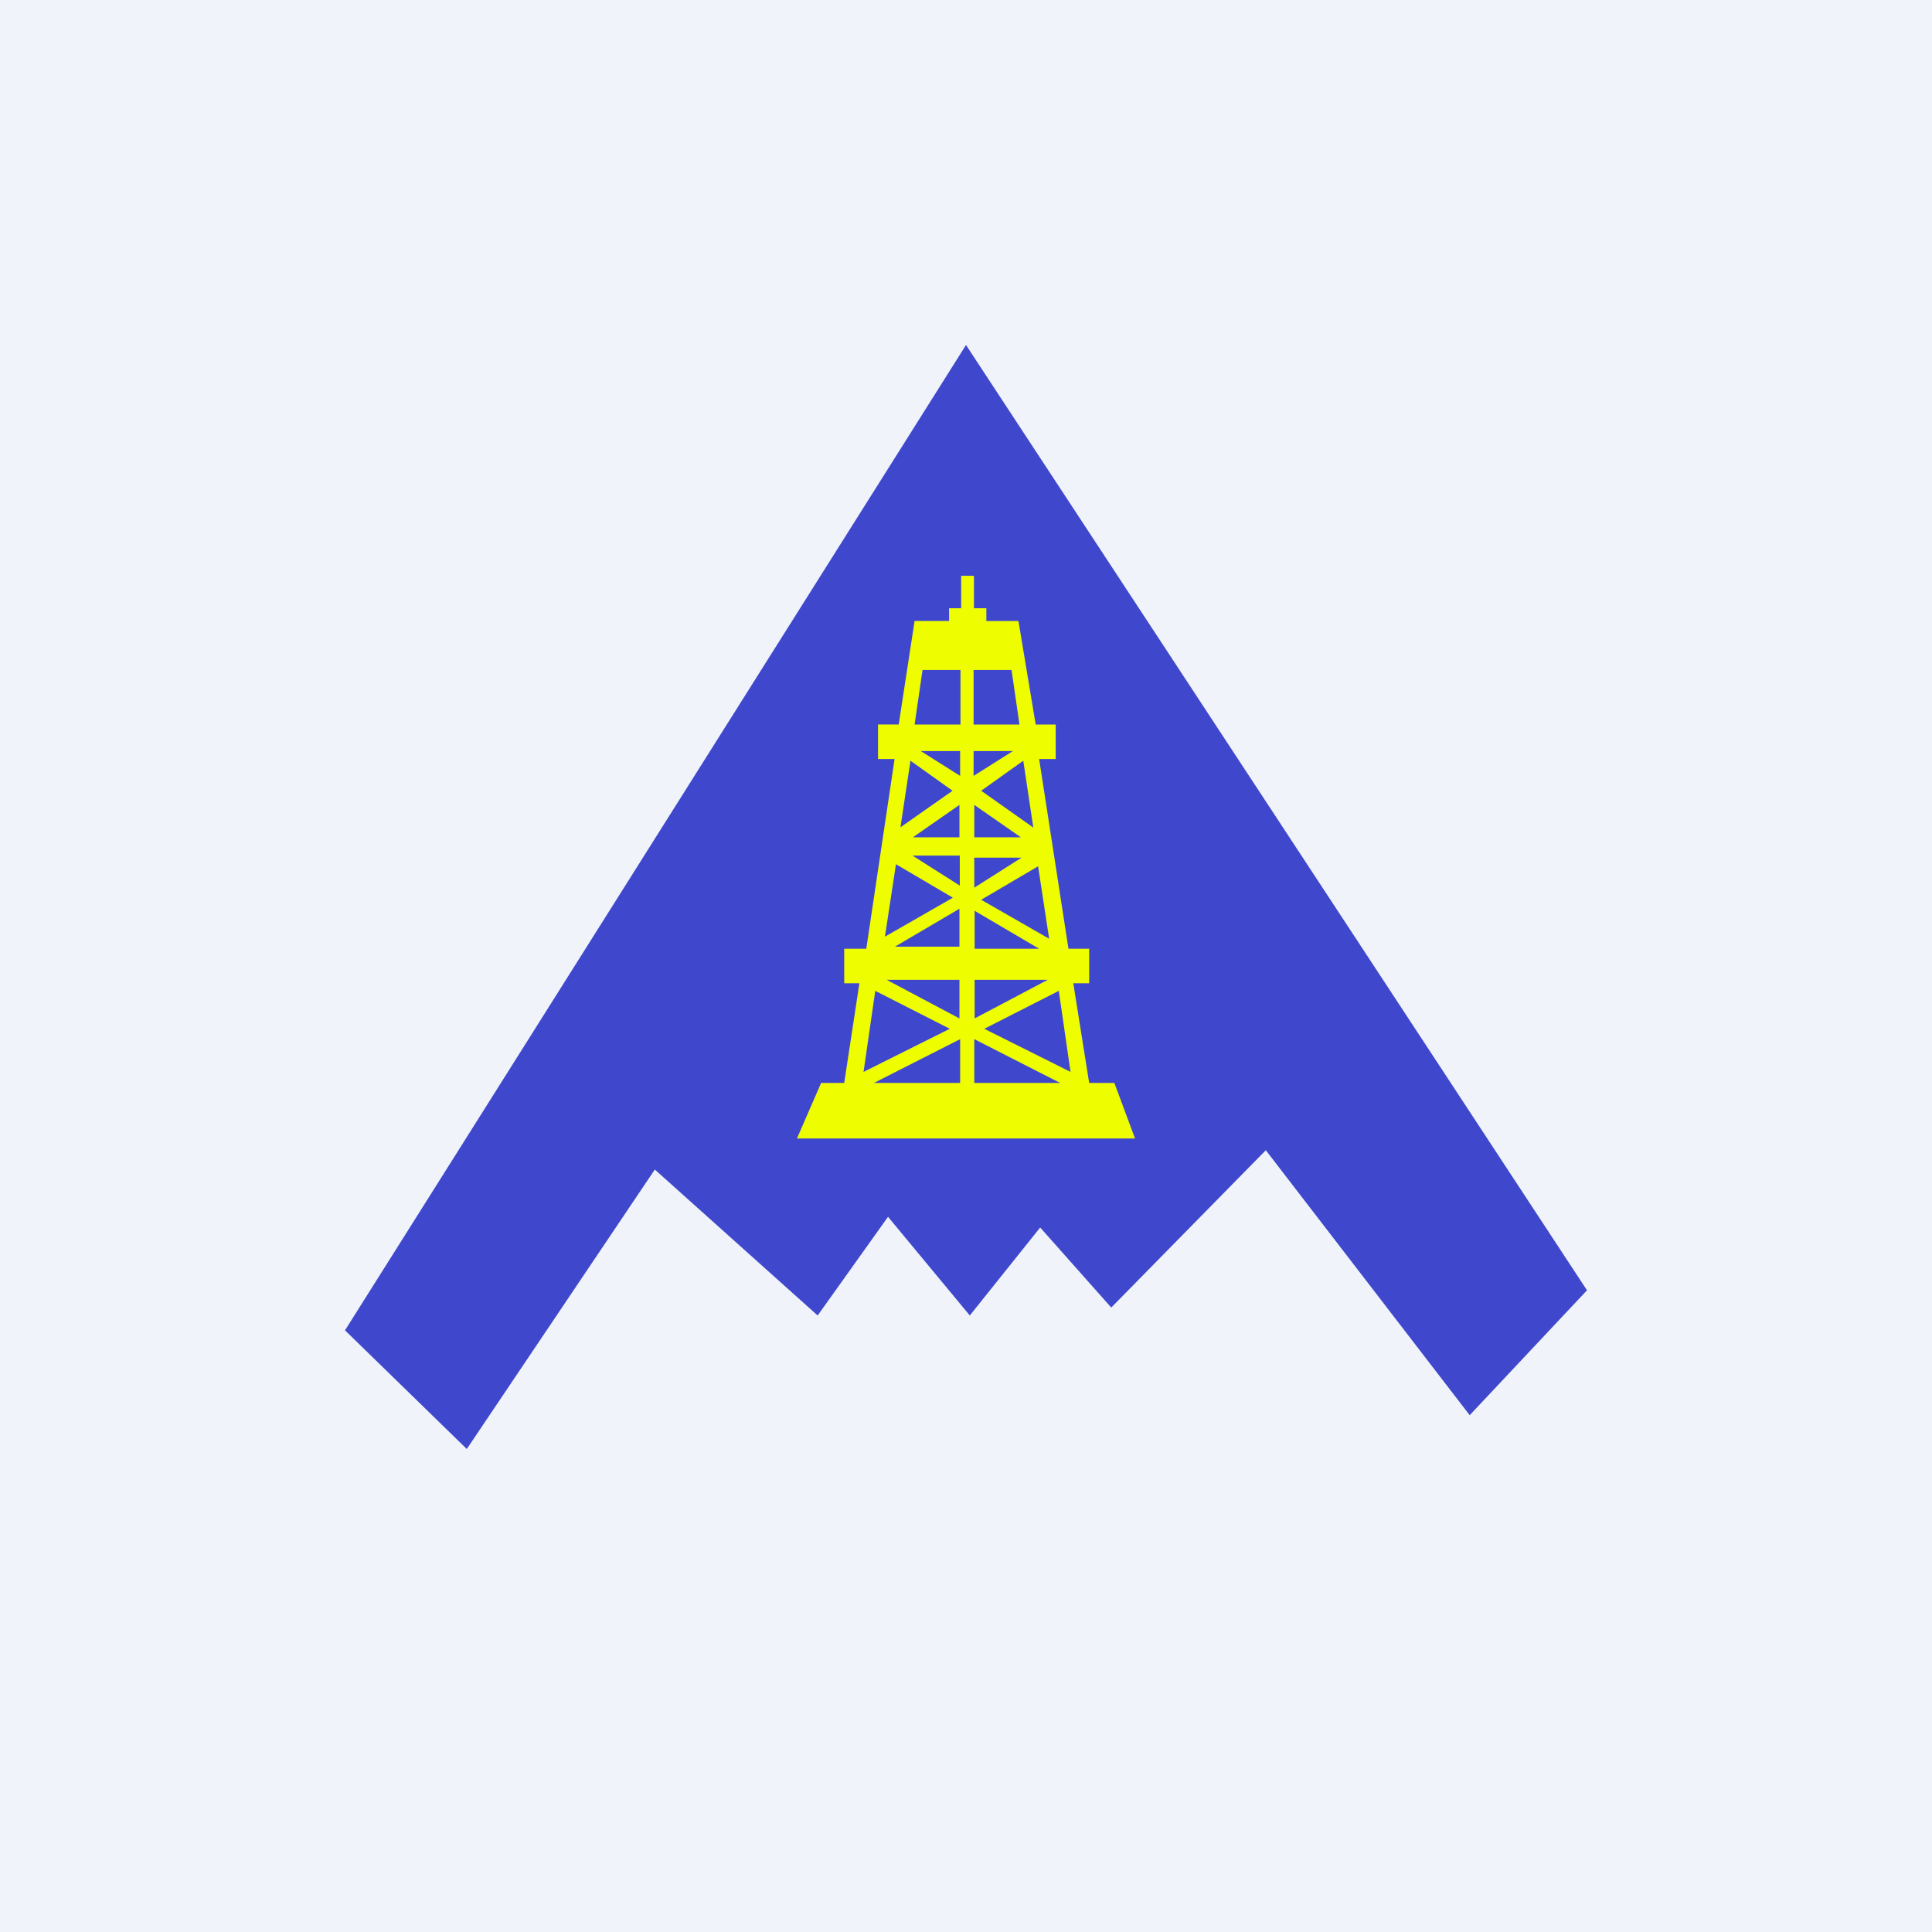 <svg xmlns="http://www.w3.org/2000/svg" width="56" height="56" viewBox="0 0 56 56"><path fill="#F0F3FA" d="M0 0h56v56H0z"/><path d="M28 10 10 38.56 13.53 42l5.45-8.1 4.72 4.23 2.04-2.86 2.37 2.86 2.04-2.55 2.06 2.32 4.48-4.56 5.91 7.68L46 37.4 28 10Z" fill="#3F48CC"/><path fill-rule="evenodd" d="m23.1 33 .7-1.61h.67l.44-2.89h-.44v-1h.64l.82-5.5h-.48v-1h.6l.46-3h1v-.37h.35v-.94h.37v.94h.36V18h.93l.5 3h.58v1h-.48l.85 5.5h.6v1h-.46l.46 2.89h.73l.6 1.61h-9.8Zm4.74-12v-1.58h-1.1L26.51 21h1.33Zm.38 0v-1.58h1.1l.23 1.58h-1.33Zm-.39.77v.72l-1.14-.72h1.14Zm.39.72v-.72h1.14l-1.14.72Zm-1.83-.44-.29 1.93 1.51-1.06-1.22-.87Zm3.56 1.93-.29-1.93-1.22.87 1.5 1.06Zm-2.14-.65v.94h-1.35l1.35-.94Zm.43.94v-.94l1.35.94h-1.35Zm-.42.53v.87l-1.37-.87h1.37Zm.42.93v-.87h1.37l-1.37.87Zm-2.27-.68-.32 2.1 1.97-1.13-1.65-.97Zm4.44 2.16-.32-2.1-1.65.97 1.97 1.13Zm-2.6-.86v1.09h-1.87l1.87-1.1Zm.44 1.15v-1.1l1.87 1.1h-1.87Zm-.44.9v1.12L25.7 28.4h2.12Zm.44 1.12V28.4h2.12l-2.12 1.12Zm-.72.3-2.5 1.25.34-2.35 2.16 1.1Zm3.5 1.25-2.5-1.25 2.16-1.1.34 2.35Zm-3.2-.95v1.27h-2.5l2.5-1.27Zm.41 1.27v-1.27l2.49 1.27h-2.5Z" fill="#EEFE01"/></svg>